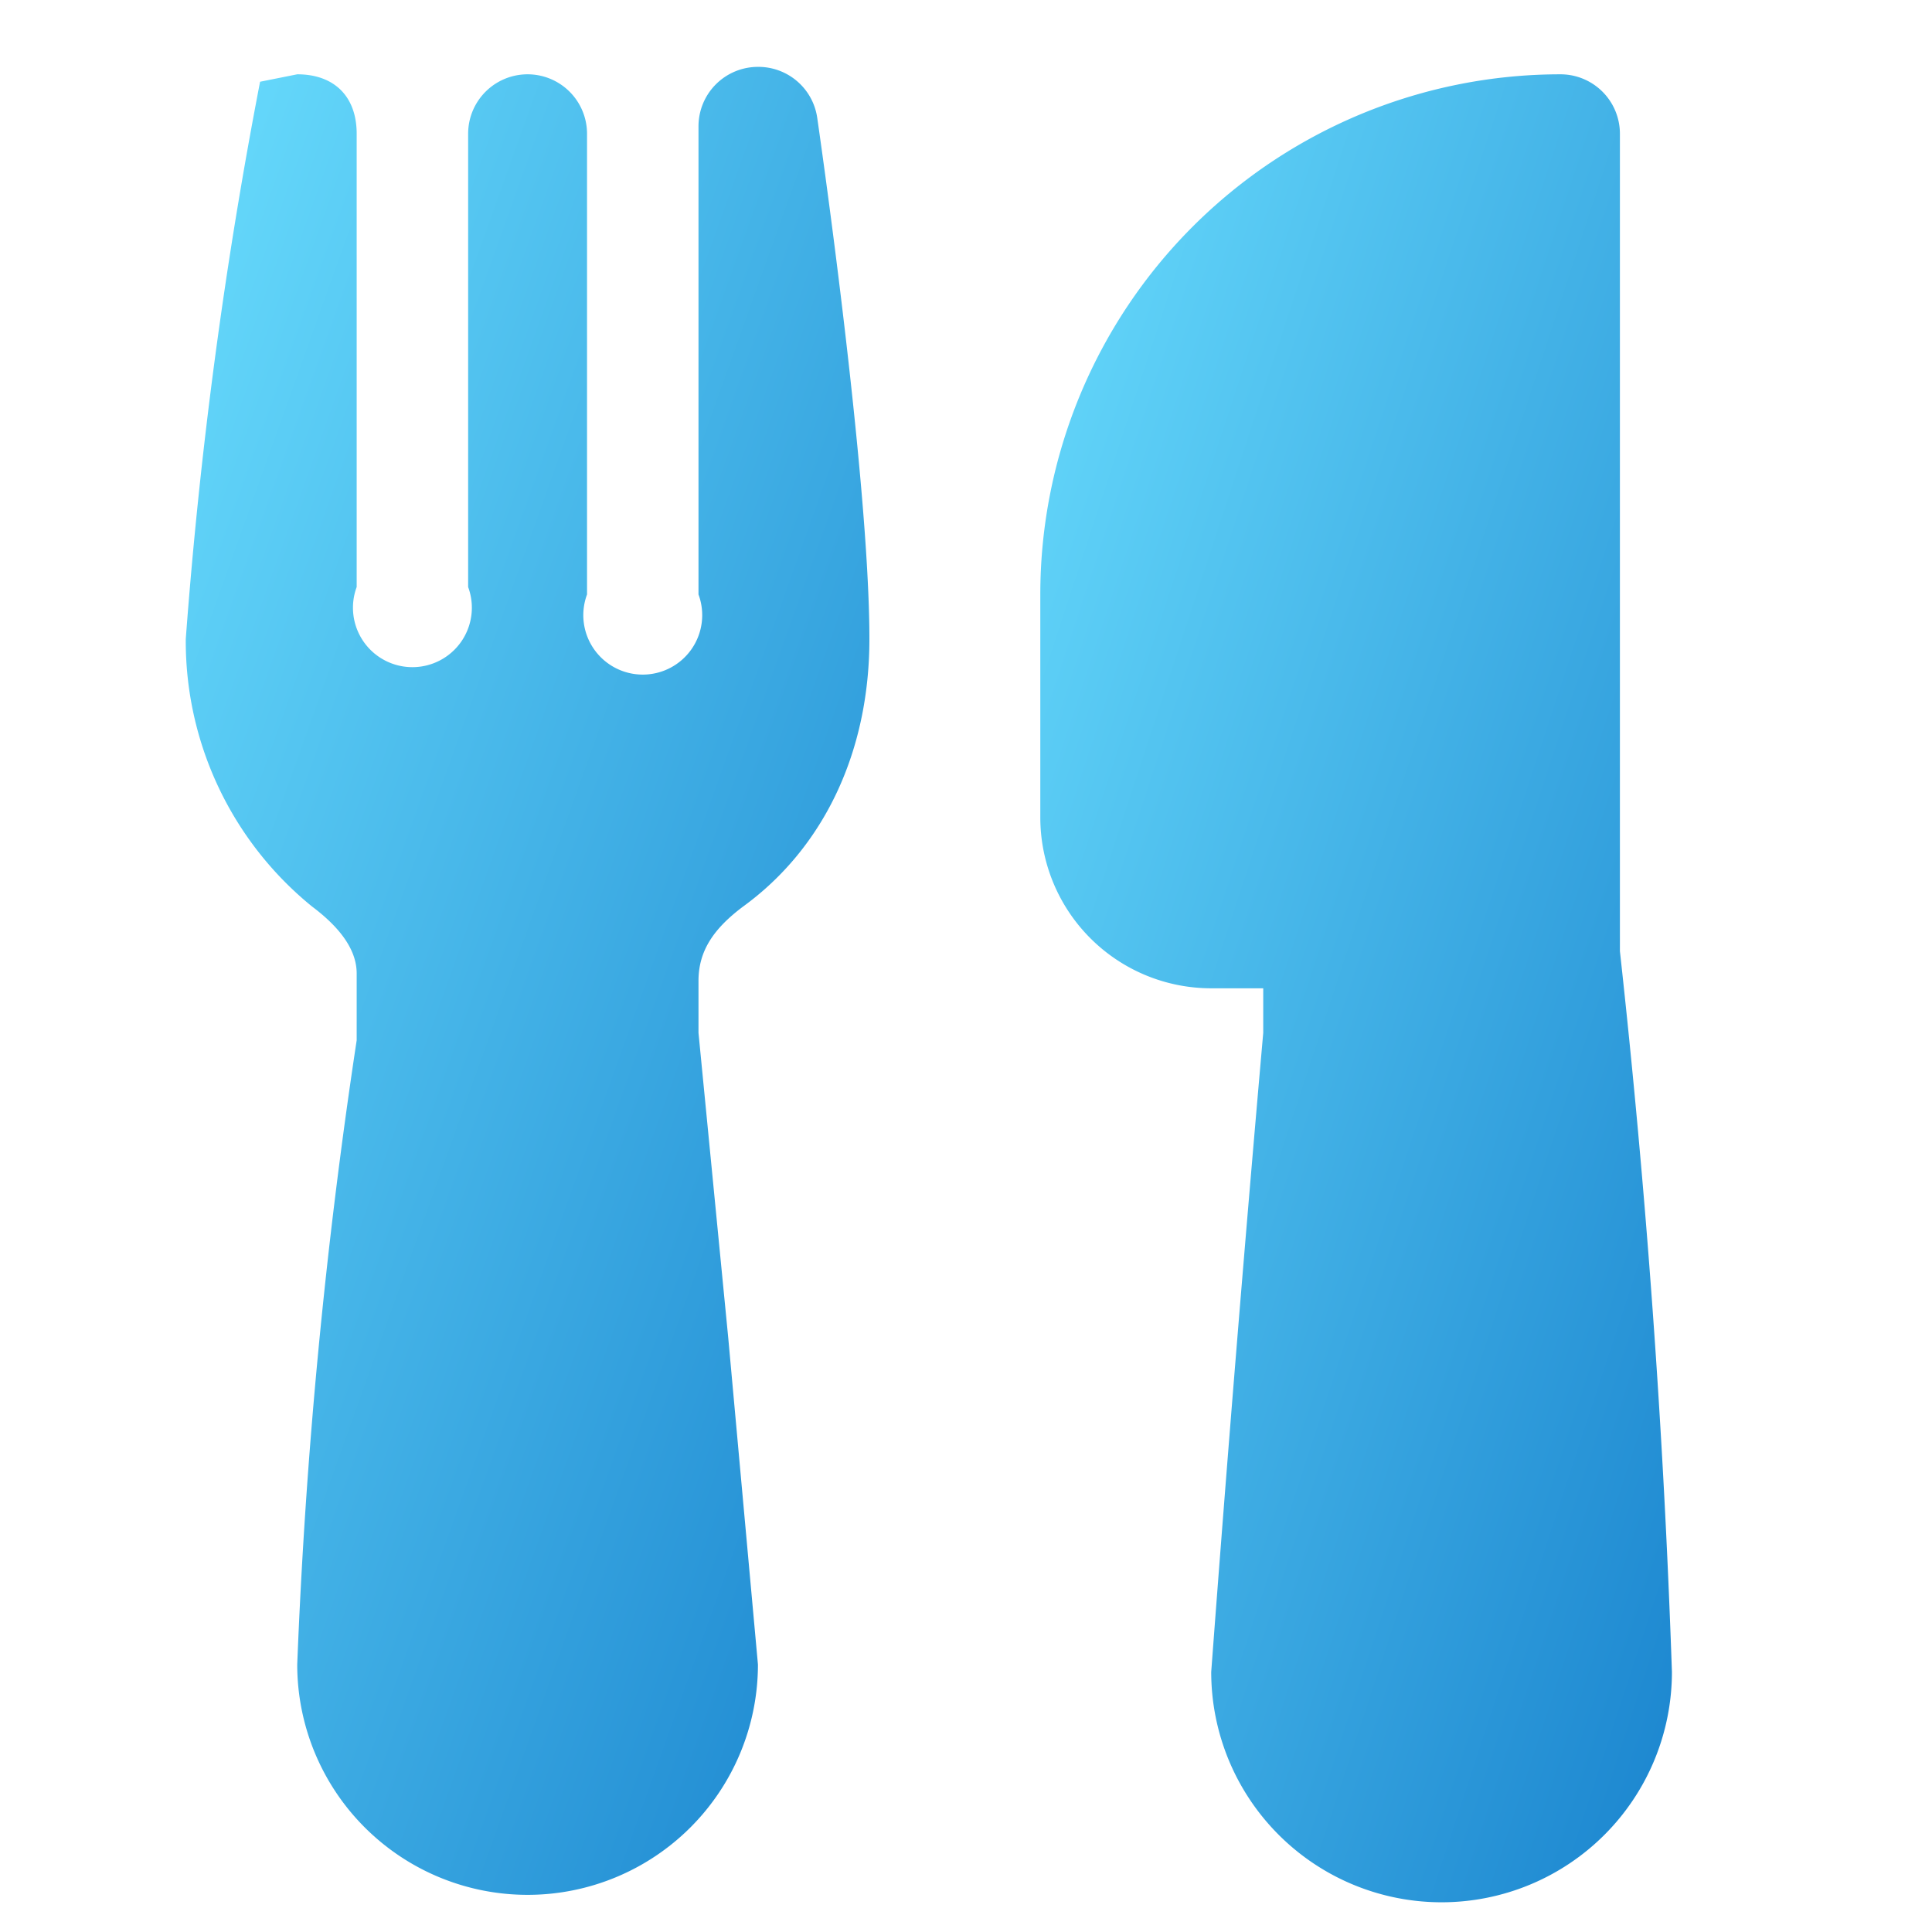 <svg xmlns="http://www.w3.org/2000/svg" width="26" height="26" fill="none"><path fill="url(#a)" d="M21 1a7 7 0 0 0-7 7v3a2.3 2.3 0 0 0 2.3 2.3h.7v.6a659.4 659.4 0 0 0-.7 8.6 3 3 0 0 0 6.2 0 129 129 0 0 0-.7-9.7v-11A.8.8 0 0 0 21 1Z"/><path fill="url(#b)" d="M4 1c.5 0 .8.3.8.8v6.1a.8.8 0 1 0 1.5 0V1.8a.8.8 0 0 1 1.6 0V8a.8.8 0 1 0 1.5 0V1.7a.8.8 0 0 1 .8-.8.8.8 0 0 1 .8.7s.7 4.8.7 7c0 1.5-.6 2.8-1.7 3.6-.4.3-.6.6-.6 1v.7l.4 4.1.4 4.4a3 3 0 0 1-6.2 0 75.8 75.8 0 0 1 .8-8.4v-.9c0-.3-.2-.6-.6-.9a4.6 4.6 0 0 1-1.7-3.6 65 65 0 0 1 1-7.5L4 1Z"/><defs><linearGradient id="a" x1="12.7" x2="33.4" y1="2.5" y2="9.3" gradientUnits="userSpaceOnUse"><stop stop-color="#6CE0FF"/><stop offset="1" stop-color="#0067BF"/></linearGradient><linearGradient id="b" x1="1.1" x2="23.2" y1="2.5" y2="10.4" gradientUnits="userSpaceOnUse"><stop stop-color="#6CE0FF"/><stop offset="1" stop-color="#0067BF"/></linearGradient></defs></svg>